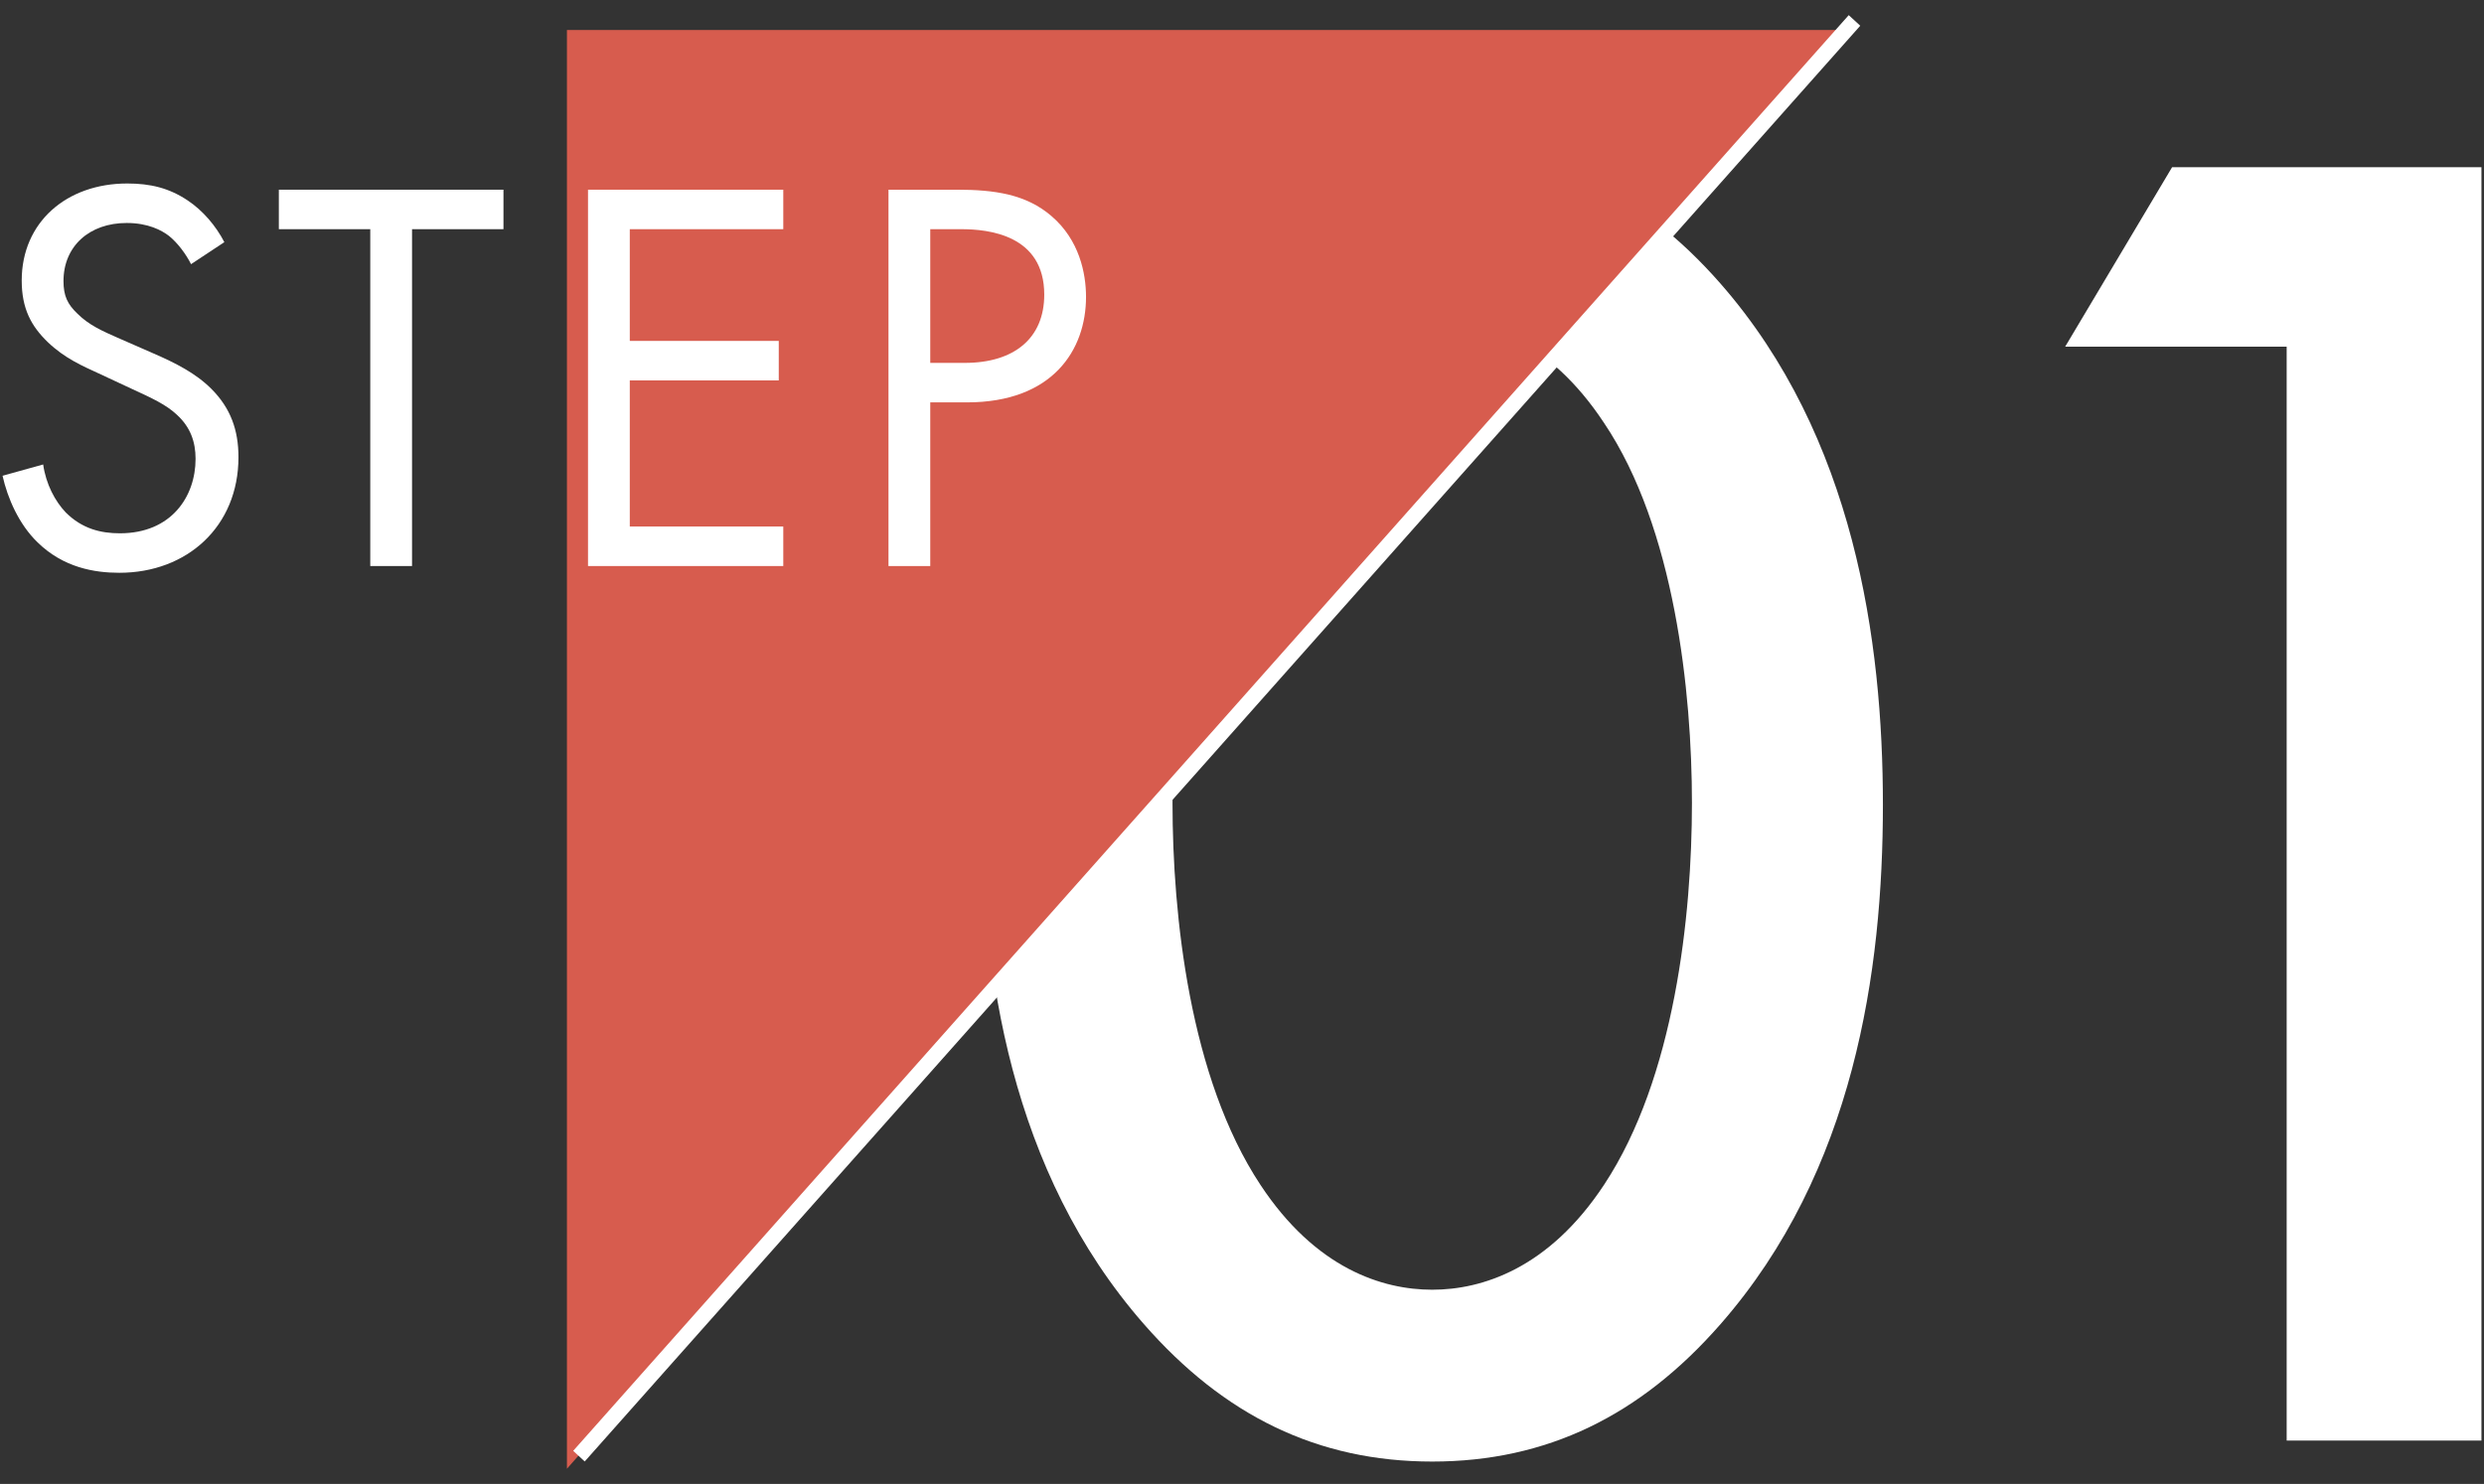 <svg width="82" height="49" viewBox="0 0 82 49" fill="none" xmlns="http://www.w3.org/2000/svg">
<rect x="0" y="0" width="82" height="49" fill="#333333" stroke="none"/>
<path d="M47.279 48.262C43.497 48.262 40.408 46.749 37.761 43.723C33.348 38.68 32.402 32.061 32.402 26.576C32.402 21.155 33.348 14.41 37.761 9.367C40.408 6.341 43.56 4.828 47.279 4.828C50.999 4.828 54.151 6.341 56.798 9.367C61.211 14.41 62.157 21.155 62.157 26.576C62.157 32.061 61.211 38.68 56.798 43.723C54.151 46.749 51.062 48.262 47.279 48.262ZM47.279 10.501C45.641 10.501 43.434 11.195 41.606 13.968C39.273 17.436 38.706 22.857 38.706 26.513C38.706 30.233 39.273 35.591 41.606 39.121C43.434 41.895 45.641 42.588 47.279 42.588C48.919 42.588 51.125 41.895 52.953 39.121C55.285 35.591 55.853 30.233 55.853 26.513C55.853 22.857 55.285 17.436 52.953 13.968C51.125 11.195 48.919 10.501 47.279 10.501Z" fill="white"/>
<path d="M75.486 47.568V11.447H68.174L71.704 5.521H81.916V47.568H75.486Z" fill="white"/>
<path d="M18.715 0.991V48.5L60.634 0.991H18.715Z" fill="#D75C4E"/>
<path fill-rule="evenodd" clip-rule="evenodd" d="M61.409 0.85L19.302 48.259L18.922 47.908L61.029 0.5L61.409 0.85Z" fill="white"/>
<path d="M7.406 7.996L6.307 8.723C6.139 8.388 5.859 8.015 5.58 7.791C5.338 7.605 4.891 7.363 4.183 7.363C2.953 7.363 2.096 8.127 2.096 9.282C2.096 9.766 2.226 10.046 2.562 10.363C2.934 10.735 3.4 10.94 3.866 11.145L5.058 11.667C5.785 11.983 6.456 12.319 6.977 12.84C7.611 13.474 7.872 14.2 7.872 15.095C7.872 17.386 6.176 18.914 3.94 18.914C3.121 18.914 2.096 18.746 1.239 17.908C0.624 17.312 0.251 16.455 0.084 15.71L1.425 15.337C1.518 15.989 1.816 16.548 2.17 16.921C2.711 17.461 3.326 17.61 3.959 17.61C5.654 17.61 6.456 16.399 6.456 15.151C6.456 14.592 6.288 14.107 5.841 13.697C5.487 13.362 5.002 13.139 4.35 12.84L3.232 12.319C2.748 12.095 2.133 11.834 1.574 11.294C1.034 10.772 0.717 10.195 0.717 9.263C0.717 7.344 2.189 6.059 4.201 6.059C4.965 6.059 5.58 6.208 6.195 6.618C6.698 6.953 7.126 7.456 7.406 7.996Z" fill="white"/>
<path d="M16.62 7.568H13.602V18.691H12.223V7.568H9.205V6.264H16.62V7.568Z" fill="white"/>
<path d="M25.857 6.264V7.568H20.79V11.257H25.708V12.561H20.79V17.386H25.857V18.691H19.411V6.264H25.857Z" fill="white"/>
<path d="M29.33 6.264H31.585C32.833 6.264 33.876 6.413 34.715 7.139C35.628 7.922 35.851 9.021 35.851 9.804C35.851 11.555 34.752 13.287 31.92 13.287H30.709V18.691H29.33V6.264ZM30.709 7.568V11.983H31.846C33.485 11.983 34.472 11.164 34.472 9.729C34.472 7.754 32.628 7.568 31.734 7.568H30.709Z" fill="white"/>
</svg>

